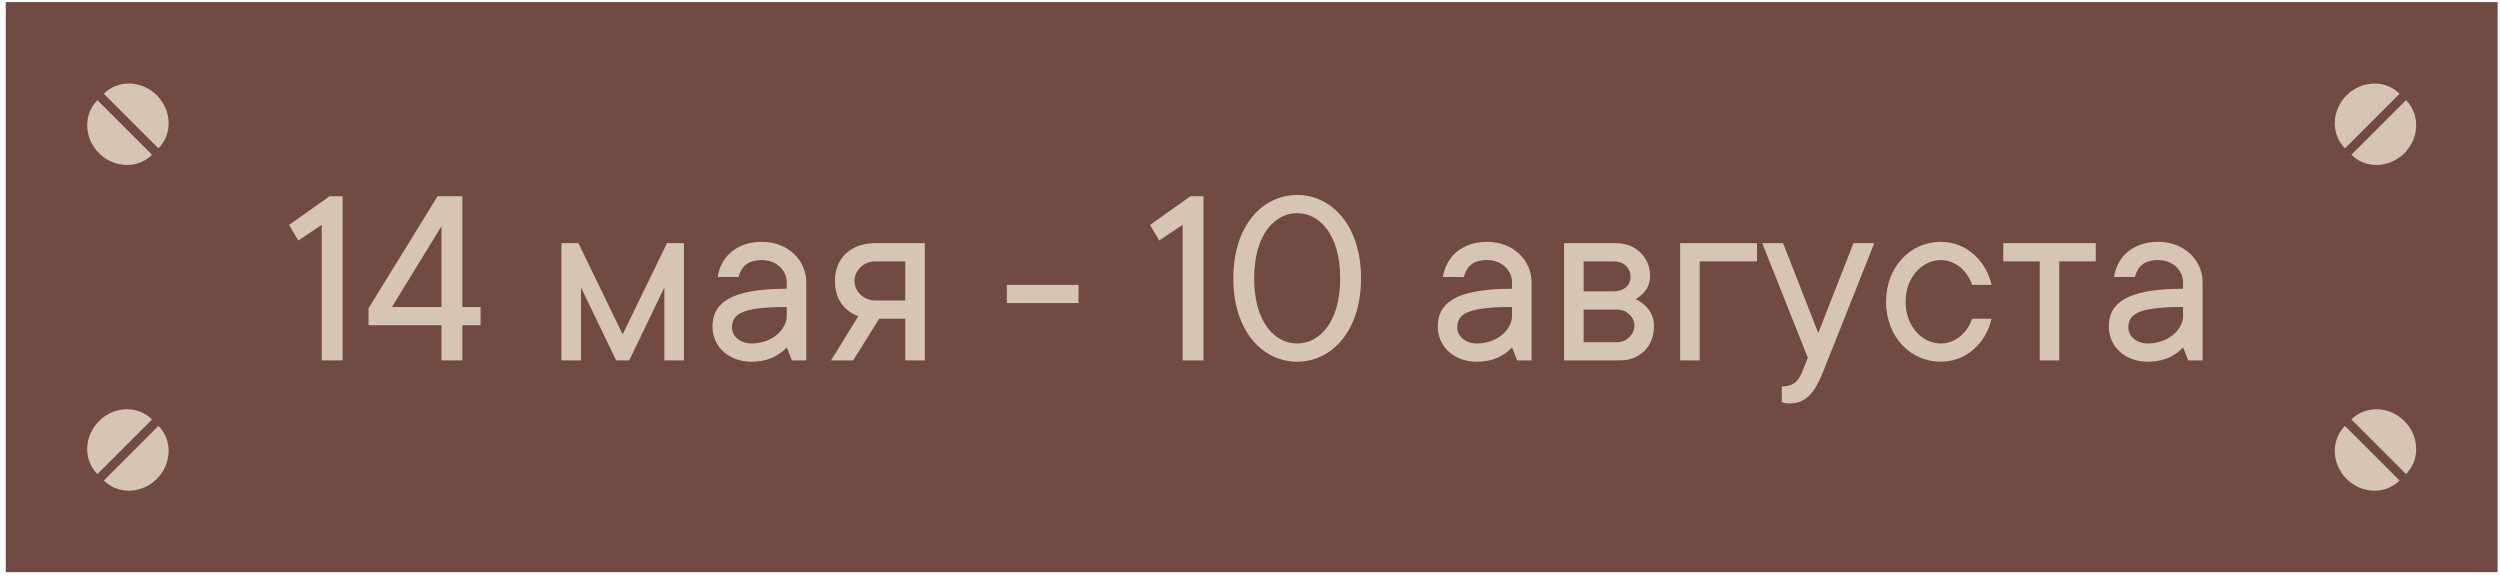 <?xml version="1.0" encoding="UTF-8"?> <svg xmlns="http://www.w3.org/2000/svg" width="307" height="71" viewBox="0 0 307 71" fill="none"><rect width="306" height="70" transform="translate(0.708 0.258)" fill="#704A43"></rect><path d="M39.508 44.258V27.618L36.629 29.538L35.508 27.618L40.468 24.098H42.069V44.258H39.508ZM45.255 39.938V37.858L53.735 24.098H56.775V37.698H59.015V39.938H56.775V44.258H54.215V39.938H45.255ZM48.135 37.698H54.215V27.778L48.135 37.698ZM68.945 44.258V29.858H71.025L76.465 41.058L81.905 29.858H83.985V44.258H81.585V35.298L77.265 44.258H75.665L71.345 35.298V44.258H68.945ZM97.252 44.258L96.612 42.658C96.292 43.01 95.94 43.298 95.524 43.554C94.788 44.034 93.732 44.418 92.292 44.418C89.412 44.418 87.492 42.498 87.492 40.098C87.492 37.378 89.412 35.458 96.612 35.458V34.658C96.612 33.218 95.364 31.938 93.572 31.938C91.78 31.938 91.044 32.738 90.692 34.018H88.132C88.484 31.618 90.372 29.698 93.572 29.698C96.772 29.698 99.012 31.97 99.012 34.658V44.258H97.252ZM96.612 38.818V37.698C90.852 37.698 89.892 38.658 89.892 40.258C89.892 41.25 90.852 42.178 92.292 42.178C94.852 42.178 96.612 40.418 96.612 38.818ZM102.047 44.258L105.407 38.818C104.863 38.658 104.383 38.37 103.967 37.986C103.231 37.346 102.527 36.29 102.527 34.498C102.527 31.778 104.415 29.858 107.487 29.858H113.567V44.258H111.167V39.138H107.967L104.767 44.258H102.047ZM107.487 36.898H111.167V32.098H107.487C106.047 32.098 104.927 33.218 104.927 34.498C104.927 35.778 106.047 36.898 107.487 36.898ZM123.641 37.218V34.978H132.441V37.218H123.641ZM145.227 44.258V27.618L142.347 29.538L141.227 27.618L146.187 24.098H147.787V44.258H145.227ZM159.293 42.178C161.981 42.178 164.573 39.65 164.573 34.178C164.573 28.706 161.981 26.178 159.293 26.178C156.605 26.178 154.013 28.706 154.013 34.178C154.013 39.65 156.605 42.178 159.293 42.178ZM159.293 44.418C155.101 44.418 151.453 40.738 151.453 34.178C151.453 27.618 155.101 23.938 159.293 23.938C163.453 23.938 167.133 27.618 167.133 34.178C167.133 40.738 163.453 44.418 159.293 44.418ZM186.315 44.258L185.675 42.658C185.355 43.01 185.003 43.298 184.587 43.554C183.851 44.034 182.795 44.418 181.355 44.418C178.475 44.418 176.555 42.498 176.555 40.098C176.555 37.378 178.475 35.458 185.675 35.458V34.658C185.675 33.218 184.427 31.938 182.635 31.938C180.843 31.938 180.107 32.738 179.755 34.018H177.195C177.547 31.618 179.435 29.698 182.635 29.698C185.835 29.698 188.075 31.97 188.075 34.658V44.258H186.315ZM185.675 38.818V37.698C179.915 37.698 178.955 38.658 178.955 40.258C178.955 41.25 179.915 42.178 181.355 42.178C183.915 42.178 185.675 40.418 185.675 38.818ZM192.07 44.258V29.858L198.47 29.858C200.87 29.858 202.63 31.618 202.63 33.858C202.63 34.914 202.214 35.586 201.734 36.066C201.478 36.322 201.19 36.546 200.87 36.738C201.286 36.93 201.638 37.186 201.99 37.474C202.534 37.986 203.11 38.818 203.11 40.098C203.11 42.53 201.382 44.258 198.95 44.258H192.07ZM194.47 35.778H198.15C199.43 35.778 200.23 35.01 200.23 34.018C200.23 32.898 199.43 32.098 198.15 32.098L194.47 32.098V35.778ZM194.47 42.018H198.63C199.75 42.018 200.71 41.058 200.71 39.938C200.71 38.978 199.782 38.018 198.63 38.018H194.47V42.018ZM206.32 44.258V29.858H215.76V32.098H208.72V44.258H206.32ZM218.803 49.378V47.458C220.243 47.458 220.851 46.818 221.363 45.538L222.003 43.938L216.403 29.858H218.963L223.283 40.898L227.603 29.858H230.163L223.923 45.538C222.771 48.45 221.651 49.538 219.763 49.538C219.507 49.538 219.315 49.506 219.091 49.474L218.803 49.378ZM242.17 39.138H244.57C243.898 42.05 241.53 44.418 238.33 44.418C234.618 44.418 231.61 41.378 231.61 37.058C231.61 32.738 234.618 29.698 238.33 29.698C241.53 29.698 243.898 32.066 244.57 34.978H242.17C241.658 33.378 240.218 31.938 238.33 31.938C236.09 31.938 234.01 33.986 234.01 37.058C234.01 40.13 236.09 42.178 238.33 42.178C240.218 42.178 241.658 40.738 242.17 39.138ZM250.481 44.258V32.098H246.001V29.858H257.361V32.098H252.881V44.258H250.481ZM268.721 44.258L268.081 42.658C267.761 43.01 267.409 43.298 266.993 43.554C266.257 44.034 265.201 44.418 263.761 44.418C260.881 44.418 258.961 42.498 258.961 40.098C258.961 37.378 260.881 35.458 268.081 35.458V34.658C268.081 33.218 266.833 31.938 265.041 31.938C263.249 31.938 262.513 32.738 262.161 34.018H259.601C259.953 31.618 261.841 29.698 265.041 29.698C268.241 29.698 270.481 31.97 270.481 34.658V44.258H268.721ZM268.081 38.818V37.698C262.321 37.698 261.361 38.658 261.361 40.258C261.361 41.25 262.321 42.178 263.761 42.178C266.321 42.178 268.081 40.418 268.081 38.818Z" fill="#D7C5B3"></path><path d="M287.96 52.299C286.217 54.042 286.305 56.957 288.158 58.809C290.01 60.661 292.924 60.749 294.668 59.006L287.96 52.299Z" fill="#D7C5B3"></path><path d="M288.749 51.51C290.493 49.767 293.407 49.855 295.259 51.707C297.112 53.559 297.2 56.474 295.457 58.217L288.749 51.51Z" fill="#D7C5B3"></path><path d="M19.457 52.299C21.2 54.042 21.112 56.957 19.259 58.809C17.407 60.661 14.493 60.749 12.749 59.006L19.457 52.299Z" fill="#D7C5B3"></path><path d="M18.668 51.51C16.924 49.767 14.01 49.855 12.158 51.707C10.305 53.559 10.217 56.474 11.96 58.217L18.668 51.51Z" fill="#D7C5B3"></path><path d="M288.749 19.006C290.493 20.75 293.407 20.661 295.259 18.809C297.112 16.957 297.2 14.042 295.457 12.299L288.749 19.006Z" fill="#D7C5B3"></path><path d="M287.96 18.217C286.217 16.474 286.305 13.559 288.158 11.707C290.01 9.855 292.924 9.767 294.668 11.51L287.96 18.217Z" fill="#D7C5B3"></path><path d="M18.668 19.006C16.924 20.75 14.01 20.661 12.158 18.809C10.305 16.957 10.217 14.042 11.96 12.299L18.668 19.006Z" fill="#D7C5B3"></path><path d="M19.457 18.217C21.2 16.474 21.112 13.559 19.259 11.707C17.407 9.855 14.493 9.767 12.749 11.51L19.457 18.217Z" fill="#D7C5B3"></path></svg> 
